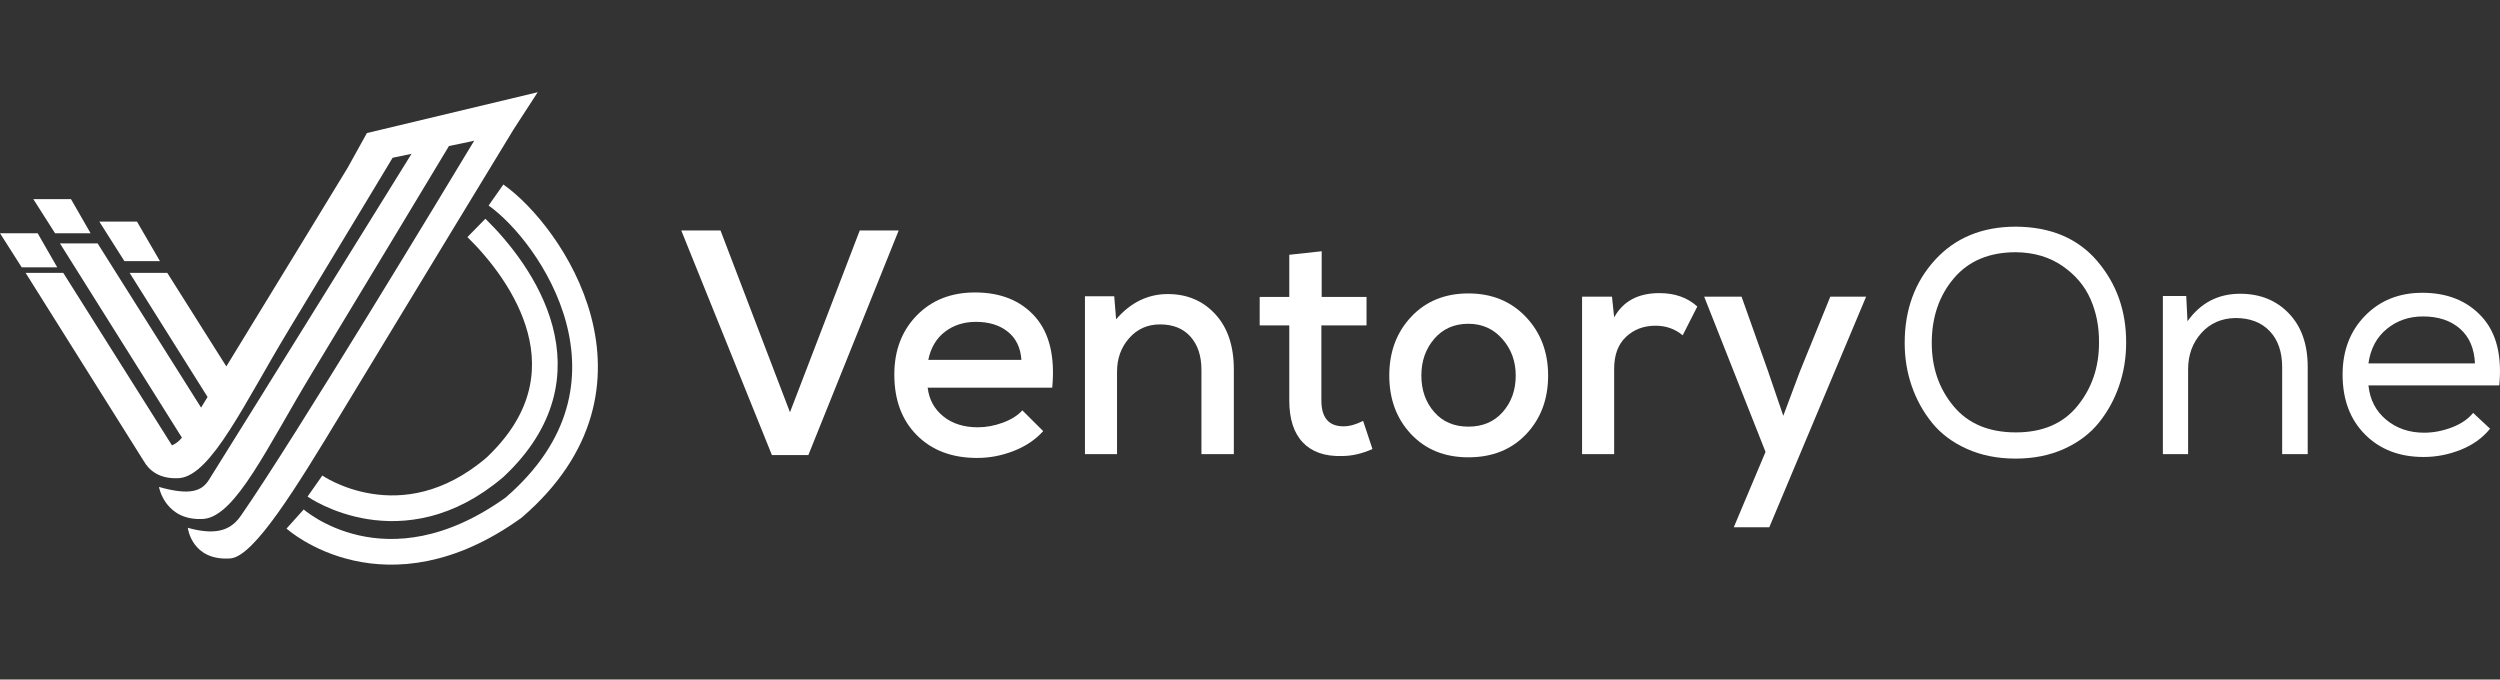 <?xml version="1.0" encoding="UTF-8"?>
<svg id="Layer_1" data-name="Layer 1" xmlns="http://www.w3.org/2000/svg" version="1.1" viewBox="0 0 206.03 56">
  <rect x="0" y="0" width="206.03" height="56" fill="#333333" stroke="none"/>
  <defs>
    <style>
      .cls-1 {
        fill: none;
        stroke: #fff;
        stroke-miterlimit: 10;
        stroke-width: 2.117px;
      }

      .cls-2 {
        fill: #fff;
        stroke-width: 0px;
      }
    </style>
  </defs>
  <g>
    <polygon class="cls-2" points="0 19.222 1.788 22.03 4.716 22.03 3.103 19.222 0 19.222"/>
    <polygon class="cls-2" points="2.749 16.413 4.537 19.222 7.465 19.222 5.852 16.413 2.749 16.413"/>
    <polygon class="cls-2" points="8.187 18.265 10.252 21.52 13.181 21.52 11.29 18.265 8.187 18.265"/>
    <path class="cls-2" d="M30.238,10.963l-1.579,2.849s-5.448,8.948-10.007,16.385l-4.865-7.707h-3.103l6.422,10.227c-.181.295-.361.587-.536.872l-8.526-13.53h-3.103l10.052,16.01c-.217.261-.472.487-.821.634l-8.957-14.213h-3.103l9.729,15.496c.433.761,1.284,1.532,2.963,1.415,2.635-.265,5.365-6.223,8.999-12.229,5.264-8.7,8.42-13.948,8.553-14.17l1.559-.325c-2.109,3.402-12.926,20.846-16.691,26.859-.598.956-1.574,1.31-4.124.596,0,0,.503,2.855,3.709,2.631,2.635-.265,5.238-5.961,8.872-11.967,4.76-7.866,10.14-16.804,11.318-18.761l1.905-.397.18-.051c-2.034,3.376-14.828,24.578-19.224,30.902-.738,1.062-1.833,1.723-4.383,1.01,0,0,.311,2.746,3.516,2.522,1.952-.164,5.431-5.852,9.065-11.858,5.38-8.891,14.262-23.491,14.262-23.491l1.992-3.071-14.074,3.365Z"/>
    <path class="cls-1" d="M25.955,40.057s7.132,5,14.821-1.534c8.207-7.689,2.271-16.034-1.514-19.741"/>
    <path class="cls-1" d="M24.321,42.773s7.414,6.663,17.998-.933c11.763-10.11,3.038-22.618-1.444-25.768"/>
  </g>
  <g>
    <path class="cls-2" d="M66.618,37.504h-3.003l-7.47-18.509h3.234l5.724,14.981,5.75-14.981h3.209l-7.444,18.509Z"/>
    <path class="cls-2" d="M76.45,31.949c.12.983.552,1.773,1.296,2.37s1.69.895,2.836.895c.684,0,1.373-.127,2.066-.382.693-.255,1.228-.592,1.604-1.014l1.72,1.711c-.633.702-1.442,1.246-2.426,1.632-.984.386-1.989.579-3.016.579-2.07,0-3.726-.623-4.967-1.869s-1.861-2.914-1.861-5.002c0-1.983.616-3.607,1.848-4.871s2.832-1.896,4.8-1.896c2.122,0,3.773.667,4.954,2.001,1.181,1.334,1.652,3.282,1.412,5.845h-10.268ZM84.177,29.658c-.068-1-.441-1.773-1.117-2.317-.676-.544-1.553-.816-2.631-.816-.993,0-1.844.272-2.554.816-.71.544-1.168,1.316-1.373,2.317h7.675Z"/>
    <path class="cls-2" d="M99.013,37.425v-6.951c0-1.141-.3-2.049-.898-2.725-.599-.676-1.438-1.014-2.516-1.014-1.027,0-1.874.377-2.541,1.132-.667.755-1.001,1.676-1.001,2.764v6.793h-2.644v-13.006h2.413l.154,1.896c1.198-1.387,2.618-2.08,4.261-2.08,1.592,0,2.896.553,3.915,1.659,1.018,1.106,1.527,2.624,1.527,4.555v6.977h-2.67Z"/>
    <path class="cls-2" d="M108.922,20.707v3.765h3.697v2.343h-3.722v6.187c0,1.422.608,2.132,1.823,2.132.496,0,1.035-.149,1.617-.447l.77,2.317c-.856.386-1.703.579-2.542.579-1.386.035-2.451-.338-3.196-1.119s-1.117-1.935-1.117-3.462v-6.187h-2.439v-2.343h2.439v-3.475l2.669-.29Z"/>
    <path class="cls-2" d="M125.749,26.117c1.224,1.29,1.835,2.901,1.835,4.831,0,1.948-.603,3.559-1.809,4.831-1.207,1.273-2.794,1.909-4.762,1.909-1.951,0-3.525-.636-4.723-1.909-1.198-1.272-1.797-2.883-1.797-4.831s.603-3.563,1.809-4.844c1.207-1.281,2.777-1.922,4.71-1.922s3.513.645,4.736,1.935ZM118.202,27.921c-.71.825-1.065,1.834-1.065,3.028s.351,2.194,1.052,3.001c.702.807,1.643,1.211,2.823,1.211s2.126-.404,2.837-1.211c.71-.808,1.065-1.808,1.065-3.001,0-1.176-.368-2.181-1.104-3.015-.736-.834-1.668-1.251-2.798-1.251-1.163,0-2.1.413-2.811,1.237Z"/>
    <path class="cls-2" d="M132.847,24.446l.179,1.711c.736-1.334,1.976-2.001,3.722-2.001,1.284,0,2.327.369,3.131,1.106l-1.206,2.37c-.633-.527-1.378-.79-2.233-.79-.976,0-1.788.307-2.439.921s-.976,1.492-.976,2.633v7.03h-2.644v-12.98h2.464Z"/>
    <path class="cls-2" d="M153.792,24.446l-7.983,19.009h-2.926l2.618-6.213-5.057-12.795h3.08l2.182,6.135,1.258,3.686,1.36-3.633,2.515-6.187h2.952Z"/>
  </g>
  <g>
    <path class="cls-2" d="M172.844,21.523c1.6,1.878,2.391,4.125,2.375,6.74,0,1.229-.193,2.405-.578,3.528-.385,1.123-.941,2.137-1.668,3.041-.727.904-1.681,1.623-2.862,2.159s-2.515.803-4.005.803-2.828-.268-4.017-.803-2.148-1.255-2.875-2.159c-.727-.904-1.284-1.913-1.668-3.028-.385-1.115-.578-2.295-.578-3.541,0-2.738.834-5.02,2.503-6.845s3.889-2.738,6.661-2.738c2.875.018,5.112.965,6.713,2.843ZM172.292,24.669c-.479-1.097-1.253-2.014-2.323-2.751-1.069-.737-2.348-1.115-3.838-1.132-2.19,0-3.893.715-5.108,2.146s-1.823,3.208-1.823,5.331c0,2.036.599,3.774,1.797,5.213,1.198,1.439,2.909,2.159,5.133,2.159,2.208,0,3.902-.729,5.083-2.185s1.771-3.186,1.771-5.187c.017-1.299-.214-2.497-.693-3.594Z"/>
    <path class="cls-2" d="M178.247,24.393h1.925l.103,2.08c1.078-1.509,2.524-2.264,4.338-2.264,1.643,0,2.982.54,4.017,1.619,1.035,1.08,1.553,2.549,1.553,4.41v7.187h-2.105v-7.161c0-1.264-.342-2.255-1.027-2.975-.685-.72-1.626-1.08-2.823-1.08-1.147.018-2.083.43-2.811,1.237-.727.807-1.091,1.808-1.091,3.001v6.977h-2.079v-13.032Z"/>
    <path class="cls-2" d="M205.2,35.345c-.616.755-1.42,1.33-2.413,1.724-.993.395-2.011.592-3.055.592-1.985,0-3.594-.619-4.826-1.856-1.232-1.237-1.848-2.883-1.848-4.936,0-1.966.616-3.581,1.848-4.844,1.232-1.264,2.807-1.896,4.723-1.896,2.054,0,3.684.654,4.89,1.961,1.207,1.308,1.69,3.199,1.451,5.674h-10.781c.12,1.176.608,2.119,1.463,2.83.855.711,1.899,1.066,3.131,1.066.753,0,1.51-.145,2.272-.434s1.348-.689,1.759-1.198l1.412,1.316h-.026ZM203.968,29.975c-.051-1.246-.462-2.207-1.232-2.883-.77-.676-1.788-1.014-3.055-1.014-1.147,0-2.139.342-2.978,1.027-.839.685-1.344,1.632-1.515,2.843h8.779v.026Z"/>
  </g>
</svg>